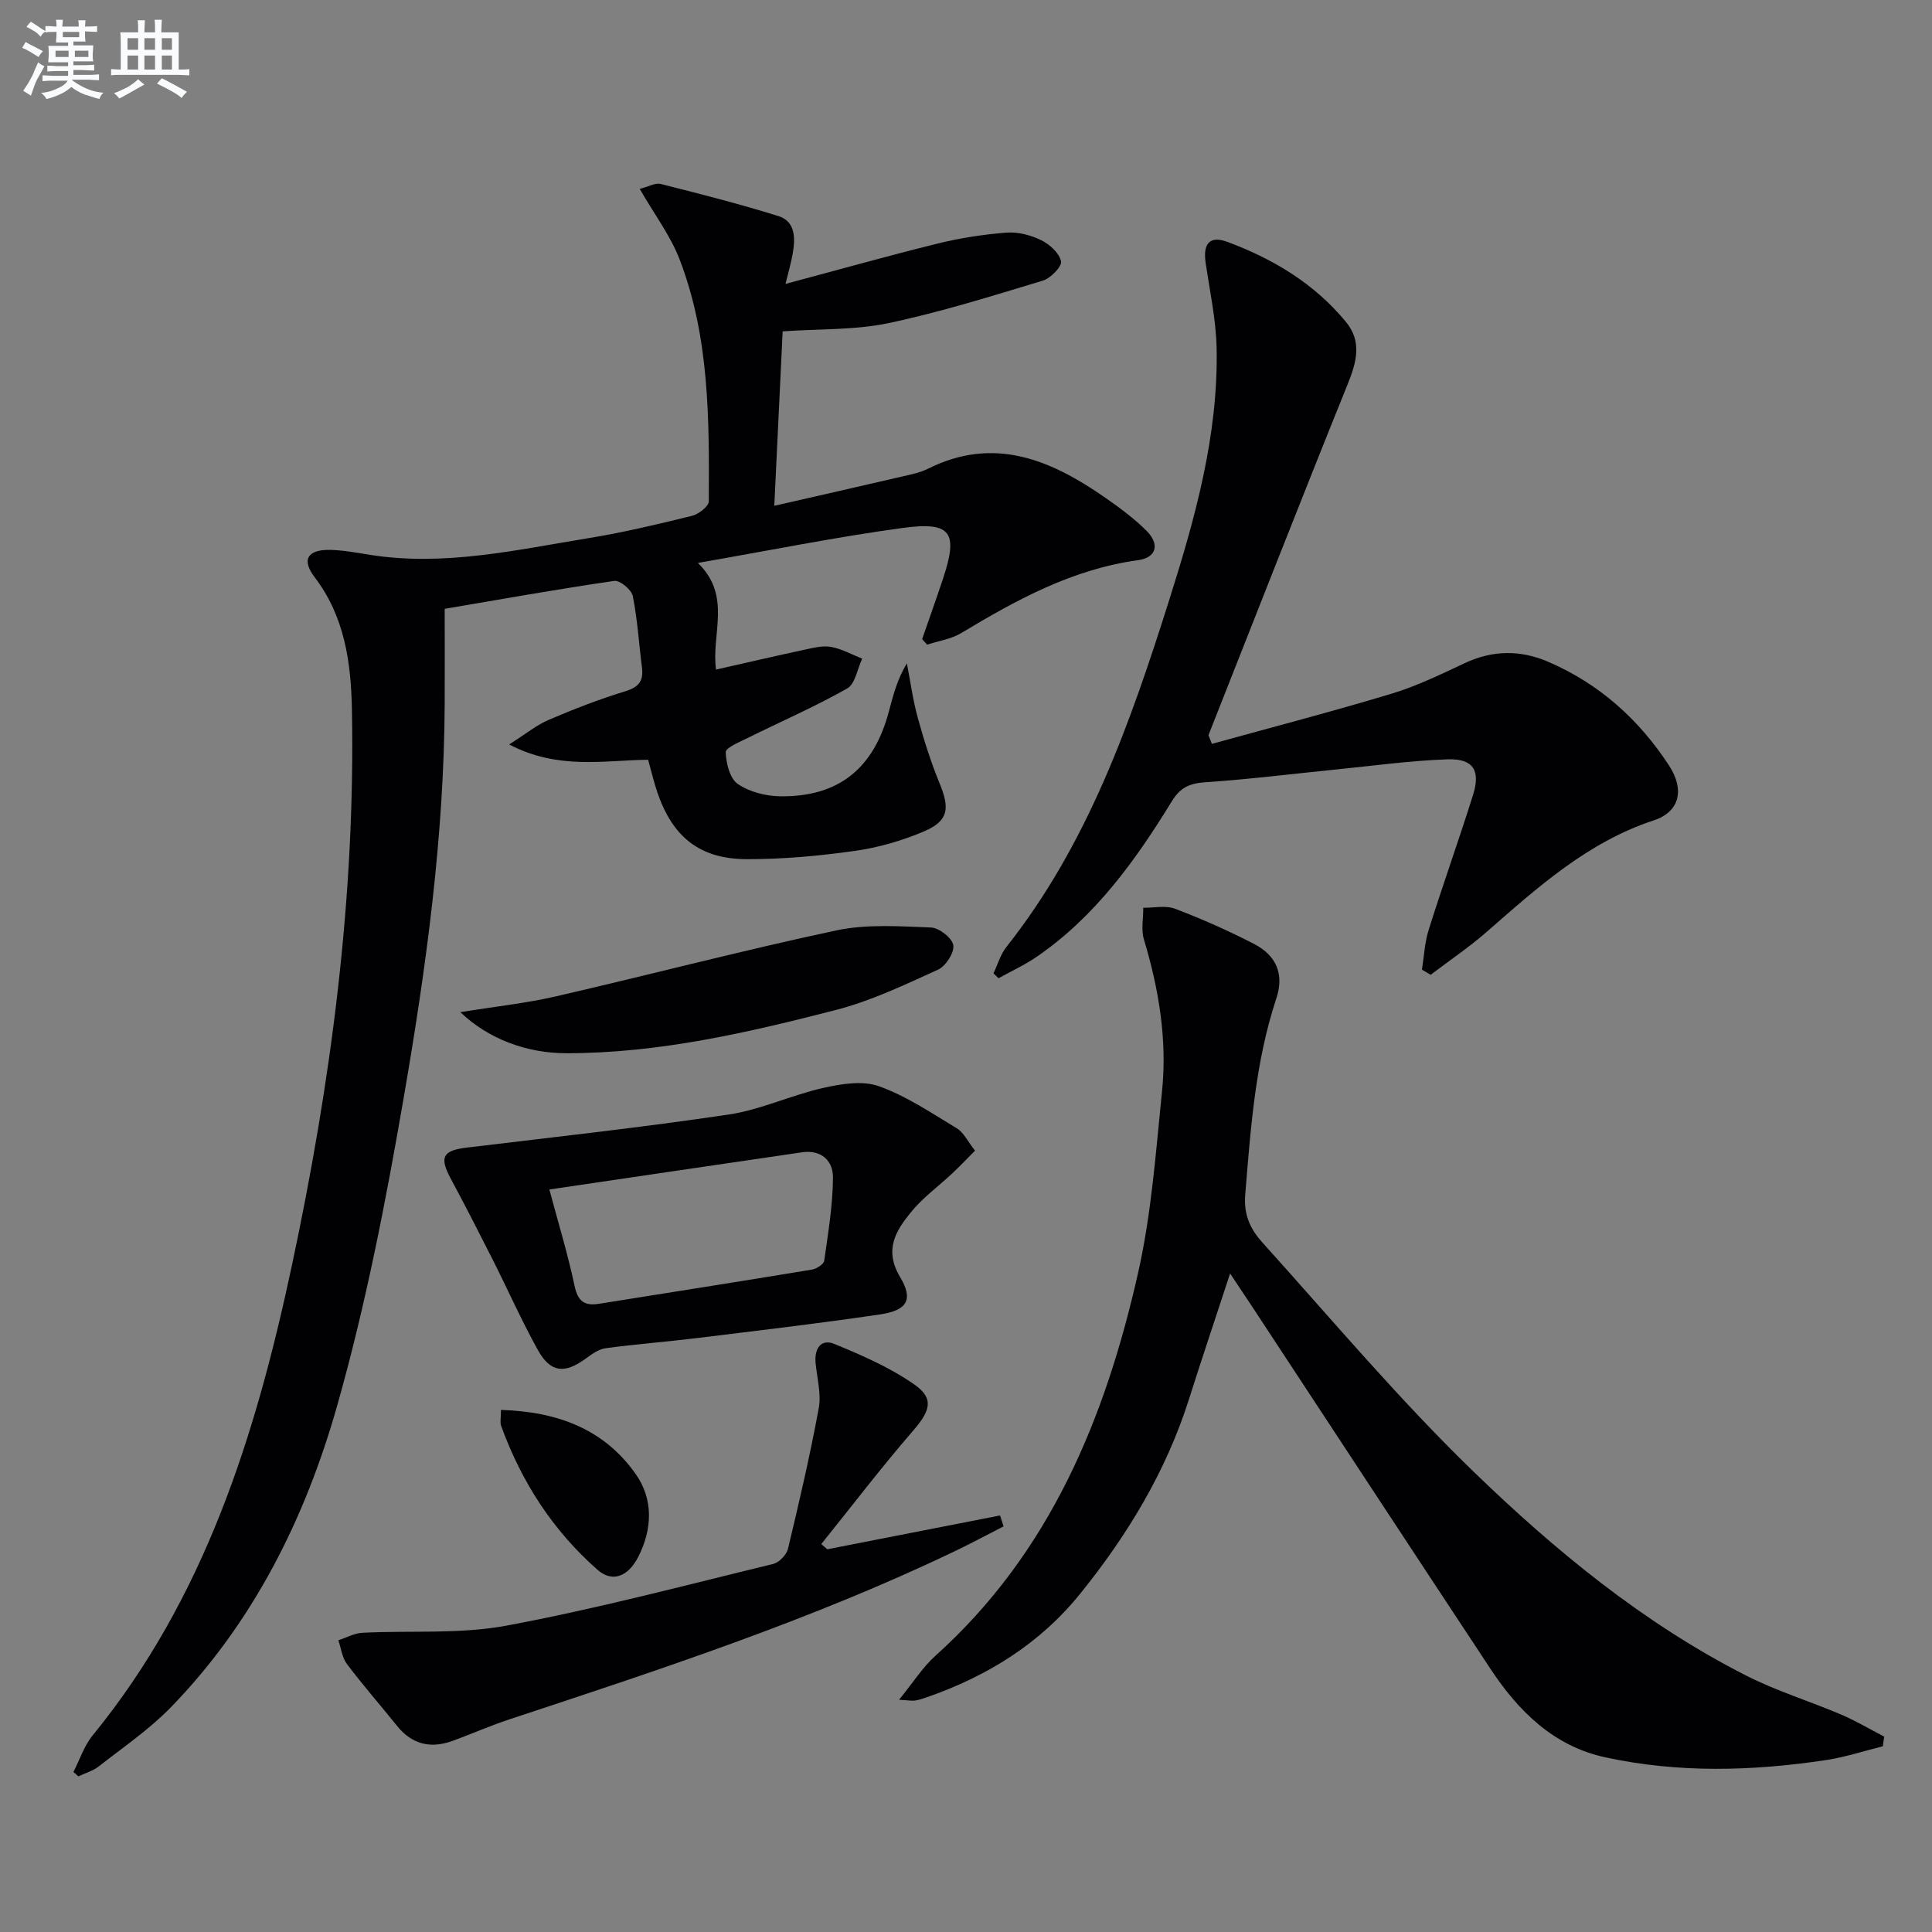 <svg enable-background="new 0 0 400 400" viewBox="0 0 400 400" xmlns="http://www.w3.org/2000/svg"><rect x="0" y="0" width="400" height="400" fill="#808080" stroke="none"/><g fill="#010103"><path d="m132.45 39.11c1.87-.48 3.23-1.3 4.32-1.03 8.16 2.06 16.33 4.14 24.37 6.65 3.53 1.1 3.53 4.5 3.01 7.61-.34 2.06-.95 4.08-1.52 6.44 10.79-2.88 21.12-5.79 31.52-8.36 4.66-1.15 9.47-1.89 14.26-2.26 2.36-.18 5.01.52 7.16 1.57 1.75.85 3.73 2.65 4.11 4.37.23 1.04-2.14 3.5-3.74 3.99-10.59 3.2-21.18 6.53-31.99 8.81-6.9 1.45-14.17 1.17-21.91 1.7-.56 11.7-1.12 23.39-1.73 36.12 9.31-2.13 17.95-4.08 26.58-6.09 1.77-.41 3.63-.78 5.23-1.58 13.71-6.86 25.46-1.84 36.72 6 3 2.09 5.98 4.29 8.55 6.86 2.78 2.79 2.05 5.54-1.77 6.07-13.55 1.85-25.13 8.18-36.57 15.07-2.09 1.26-4.72 1.64-7.1 2.42-.34-.38-.68-.77-1.03-1.15 1.43-4.12 2.89-8.22 4.27-12.36 3.27-9.77 1.81-12.04-8.41-10.64-13.77 1.88-27.41 4.64-42.29 7.23 7.1 6.9 2.72 14.7 3.76 22.08 6.26-1.42 12.33-2.83 18.43-4.14 1.78-.38 3.7-.87 5.41-.55 2.21.41 4.29 1.58 6.42 2.43-1.01 2.12-1.45 5.24-3.12 6.18-6.73 3.8-13.85 6.9-20.8 10.34-1.61.8-4.38 1.95-4.34 2.85.09 2.28.84 5.42 2.48 6.55 2.39 1.66 5.77 2.53 8.75 2.57 12.11.18 19.43-5.72 22.57-17.62.87-3.3 1.72-6.61 3.71-9.9.73 3.74 1.23 7.55 2.24 11.21 1.27 4.62 2.72 9.22 4.54 13.65 2.16 5.27 1.84 7.78-3.35 9.98-4.53 1.92-9.43 3.32-14.29 4-7.37 1.04-14.86 1.72-22.3 1.7-9.74-.03-15.34-4.58-18.5-13.82-.69-2.03-1.18-4.13-1.91-6.76-9.09.09-18.6 2.16-28.77-3.17 3.37-2.13 5.62-3.99 8.18-5.09 5.19-2.22 10.47-4.28 15.86-5.92 2.82-.86 3.8-2.17 3.45-4.93-.63-4.93-.92-9.93-1.9-14.79-.26-1.31-2.67-3.3-3.83-3.13-11.64 1.69-23.22 3.76-35.11 5.78 0 6.76.03 13.23 0 19.71-.13 27.35-3.81 54.38-8.44 81.23-3.71 21.54-7.89 43.13-13.85 64.13-6.57 23.16-17.27 44.7-34.35 62.3-4.47 4.61-9.9 8.31-14.99 12.3-1.2.94-2.8 1.38-4.21 2.05-.34-.3-.69-.6-1.03-.9 1.31-2.54 2.21-5.41 3.98-7.57 23.22-28.42 33.76-62.18 41.24-97.24 8.1-37.97 13.18-76.29 12.44-115.21-.19-9.69-1.49-19.18-7.72-27.35-2.79-3.66-1.44-5.77 3.31-5.65 2.8.07 5.6.63 8.39 1.06 15.27 2.36 30.11-1.07 45-3.49 7.2-1.17 14.33-2.88 21.42-4.62 1.38-.34 3.48-1.96 3.49-3 .09-16.96.16-34.01-6.07-50.15-1.86-4.84-5.13-9.16-8.23-14.54z"/><path d="m389.82 361.55c-3.93.97-7.81 2.26-11.8 2.86-15.21 2.29-30.47 2.71-45.6-.56-10.78-2.32-18.05-9.57-23.88-18.4-16.41-24.84-32.73-49.74-49.09-74.62-1.44-2.19-2.9-4.36-4.77-7.17-3.01 9.19-5.84 17.59-8.52 26.04-4.75 14.96-12.71 28.11-22.5 40.24-8.4 10.41-19.32 17.14-31.83 21.48-.78.27-1.57.54-2.38.66-.63.09-1.3-.05-3.31-.16 2.88-3.53 4.86-6.72 7.55-9.13 23.71-21.31 35.17-49.2 41.95-79.31 2.76-12.25 3.66-24.95 4.94-37.49 1.1-10.7-.64-21.18-3.74-31.48-.61-2.02-.12-4.37-.14-6.57 2.21.03 4.66-.53 6.6.21 5.56 2.12 11.04 4.55 16.33 7.28 4.49 2.31 6.33 6.13 4.63 11.25-4.38 13.21-5.32 26.93-6.45 40.68-.35 4.26 1.15 7.21 3.52 9.85 14.36 15.92 28.2 32.4 43.57 47.3 16.95 16.43 35.26 31.51 56.52 42.35 6.33 3.23 13.22 5.33 19.77 8.12 3.06 1.31 5.95 3.03 8.91 4.57-.09.66-.18 1.33-.28 2z"/><path d="m250.91 154.01c12.4-3.43 24.86-6.67 37.17-10.38 5.21-1.57 10.2-4 15.15-6.32 5.8-2.73 11.57-2.77 17.32-.29 10.55 4.54 18.78 11.93 25.01 21.48 3.29 5.05 2.16 9.59-3.15 11.34-13.72 4.52-24.06 13.88-34.6 23.09-3.66 3.2-7.73 5.94-11.61 8.89-.6-.36-1.2-.72-1.8-1.07.44-2.75.56-5.6 1.39-8.23 2.94-9.34 6.24-18.57 9.18-27.91 1.6-5.08.07-7.57-5.22-7.4-7.78.26-15.52 1.35-23.28 2.12-8.91.89-17.8 2.01-26.73 2.61-3.27.22-5.27.93-7.13 3.96-7.51 12.25-15.86 23.87-27.94 32.17-2.49 1.71-5.28 2.99-7.94 4.47-.35-.34-.69-.69-1.04-1.03.88-1.83 1.45-3.91 2.68-5.46 16.86-21.3 25.65-46.35 33.69-71.78 5.37-16.99 10.18-34.11 9.83-52.12-.12-5.92-1.4-11.82-2.27-17.7-.59-3.97.8-5.74 4.47-4.38 9.46 3.5 18 8.63 24.53 16.52 3.44 4.14 2.24 8.4.37 13.03-9.75 24.14-19.22 48.38-28.79 72.59.24.59.48 1.19.71 1.8z"/><path d="m201.87 238.23c-1.75 1.75-3.16 3.25-4.66 4.66-2.89 2.71-6.18 5.08-8.65 8.13-3.11 3.85-5.57 7.75-2.2 13.39 2.83 4.73 1.4 6.91-4.18 7.73-12.64 1.87-25.33 3.35-38.01 4.91-6.26.77-12.56 1.23-18.81 2.09-1.48.2-2.91 1.29-4.19 2.21-4.32 3.12-7.2 2.85-9.83-1.88-3.38-6.08-6.2-12.47-9.34-18.69-2.84-5.62-5.71-11.23-8.69-16.78-2.38-4.44-1.64-5.8 3.31-6.4 18.1-2.18 36.24-4.17 54.26-6.85 6.63-.99 12.94-4.02 19.53-5.5 3.74-.84 8.16-1.58 11.56-.36 5.69 2.03 10.88 5.55 16.12 8.71 1.42.85 2.24 2.68 3.78 4.63zm-88.13 8.04c1.91 7.15 3.85 13.48 5.21 19.93.67 3.19 2.03 4.22 5.03 3.74 14.71-2.35 29.42-4.65 44.11-7.08.96-.16 2.45-1.1 2.55-1.83.82-5.72 1.77-11.47 1.82-17.22.03-3.46-2.39-5.82-6.4-5.24-17.19 2.51-34.39 5.06-52.32 7.7z"/><path d="m171.28 320.76c11.92-2.33 23.85-4.67 35.77-7 .24.75.49 1.51.73 2.26-3.39 1.73-6.74 3.53-10.16 5.17-29.73 14.24-60.98 24.48-92.2 34.8-3.93 1.3-7.74 2.98-11.63 4.41-4.56 1.68-8.46.82-11.59-3.08-3.44-4.28-7.07-8.42-10.37-12.8-1-1.33-1.21-3.26-1.78-4.92 1.67-.54 3.31-1.47 5.01-1.55 9.92-.51 20.07.33 29.74-1.47 18.57-3.45 36.88-8.32 55.26-12.78 1.24-.3 2.78-1.88 3.08-3.13 2.32-9.66 4.57-19.34 6.37-29.1.55-2.99-.35-6.25-.65-9.38-.28-2.96 1.09-5.1 3.91-3.93 5.74 2.36 11.58 4.9 16.61 8.44 4.13 2.91 3.14 5.5-.34 9.52-6.58 7.6-12.69 15.62-19 23.46.43.37.83.73 1.24 1.08z"/><path d="m95.31 209.56c7.2-1.17 13.57-1.84 19.77-3.27 19.38-4.46 38.63-9.52 58.08-13.66 6.3-1.34 13.07-.85 19.6-.6 1.68.06 4.38 2.18 4.61 3.67.24 1.53-1.56 4.33-3.15 5.05-6.89 3.13-13.85 6.47-21.14 8.35-18.3 4.71-36.74 8.97-55.82 8.96-8.22-.01-16.1-2.92-21.95-8.5z"/><path d="m103.72 291.91c11.67.35 21.35 3.95 27.92 13.31 3.65 5.21 3.43 11.34.53 17.06-2.11 4.17-5.39 5.42-8.45 2.74-9.26-8.13-15.77-18.24-19.97-29.82-.26-.72-.03-1.62-.03-3.29z"/></g><path d="m6.8 9.5c.6.3 1.3.7 2.1 1.1-.4.4-.7.8-.9 1.2-.7-.4-1.3-.8-1.8-1.1s-1.1-.6-1.6-.8c.2-.4.5-.8.7-1.2.4.2.8.5 1.5.8zm.9 6.9c-.3.6-.5 1.1-.7 1.7s-.4 1.1-.6 1.7c-.6-.4-1.1-.7-1.6-1 .7-1 1.2-1.8 1.5-2.4.3-.5.6-1.1.8-1.7.3-.6.5-1.2.8-1.8.3.3.8.6 1.3.8-.7 1.3-1.2 2.2-1.5 2.7zm.1-11c.4.3 1 .7 1.7 1.1-.5.2-.8.6-1.1 1.1-.5-.6-1-1-1.4-1.2s-.9-.6-1.5-.8c.2-.4.5-.7.9-1.1.5.3.9.6 1.4.9zm10.5 13.1c1 .4 2 .6 3.1.7-.4.4-.7.8-.8 1.3-.9-.2-1.9-.6-3-.9-1-.4-2-.9-2.8-1.6-.5.4-1.1.9-1.9 1.3s-1.9.9-3.3 1.2c-.1-.3-.5-.8-1.1-1.3 1 0 2.1-.3 3.2-.8 1.2-.5 1.9-1 2.3-1.7h-3.2c-.4 0-1 0-2 .1v-1.2c1 0 1.7.1 2 .1h3.3v-1h-2.3c-.2 0-.9 0-2 .1v-1.2c1.2 0 1.9.1 2 .1h2.3v-.8h-4.1c0-.7.1-1.2.1-1.6 0-.5 0-1.1-.1-1.8h4.1v-.7h-2.5c0-.6.1-1.1.1-1.6v-.6h-.5c-.4 0-1 0-1.8.1v-1.3c1.2 0 1.9.1 2.1.1h.2c0-.3 0-.8-.1-1.4h1.4c0 .6-.1 1-.1 1.4h3.4c0-.4 0-.8-.1-1.3h1.5c0 .4-.1.9-.1 1.3.7 0 1.5 0 2.5-.1v1.2c-1 0-1.8-.1-2.5-.1v.6c0 .3 0 .8.1 1.5h-2.5v.8h4.1c0 .8-.1 1.3-.1 1.8s0 1 .1 1.5h-4.1v.8h1.4c.8 0 1.8 0 2.9-.1v1.2c-1 0-1.9-.1-2.8-.1h-1.5v1h3.2c.3 0 1 0 2.1-.1v1.2c-1.1 0-1.8-.1-2.1-.1h-3.4l-.1.1c1.4 1 2.4 1.5 3.4 1.9zm-4.1-6.7v-1.3h-2.7v1.3zm2.2-4.1v-1.1h-3.4v1.1zm1.9 4.1v-1.3h-2.8v1.3z" fill="#fafbfc"/><path d="m37 6.7v2.3 5.4c1 0 1.8 0 2.2-.1v1.3c-.6 0-1.5-.1-2.5-.1h-11.9c-.7 0-1.3 0-1.8.1v-1.3c.5 0 1.1.1 2 .1v-5.2c0-1 0-1.8-.1-2.5h3.7c0-1.3 0-2.1-.1-2.5h1.5c0 .4-.1 1.3-.1 2.5h2.2c0-1.2 0-2.1-.1-2.6h1.5c0 .4-.1 1.3-.1 2.6zm-12.3 13.7c-.3-.4-.7-.8-1.1-1.1 1.1-.4 2.1-.9 2.9-1.3.8-.5 1.5-1 2.1-1.6.4.4.9.8 1.3 1.1-2.5 1.4-4.2 2.4-5.2 2.9zm3.9-10.1v-2.4h-2.2v2.4zm0 4.1v-2.9h-2.2v2.9zm3.5-4.1v-2.4h-2.2v2.4zm0 4.1v-2.9h-2.2v2.9zm.4 2.9 1-1.1c.6.3 1.4.7 2.5 1.3s2 1.1 2.7 1.5c-.4.4-.8.8-1.1 1.3-.8-.8-2.5-1.7-5.1-3zm3.1-7v-2.4h-2.1v2.4zm0 4.1v-2.9h-2.1v2.9z" fill="#fafbfc"/></svg>
